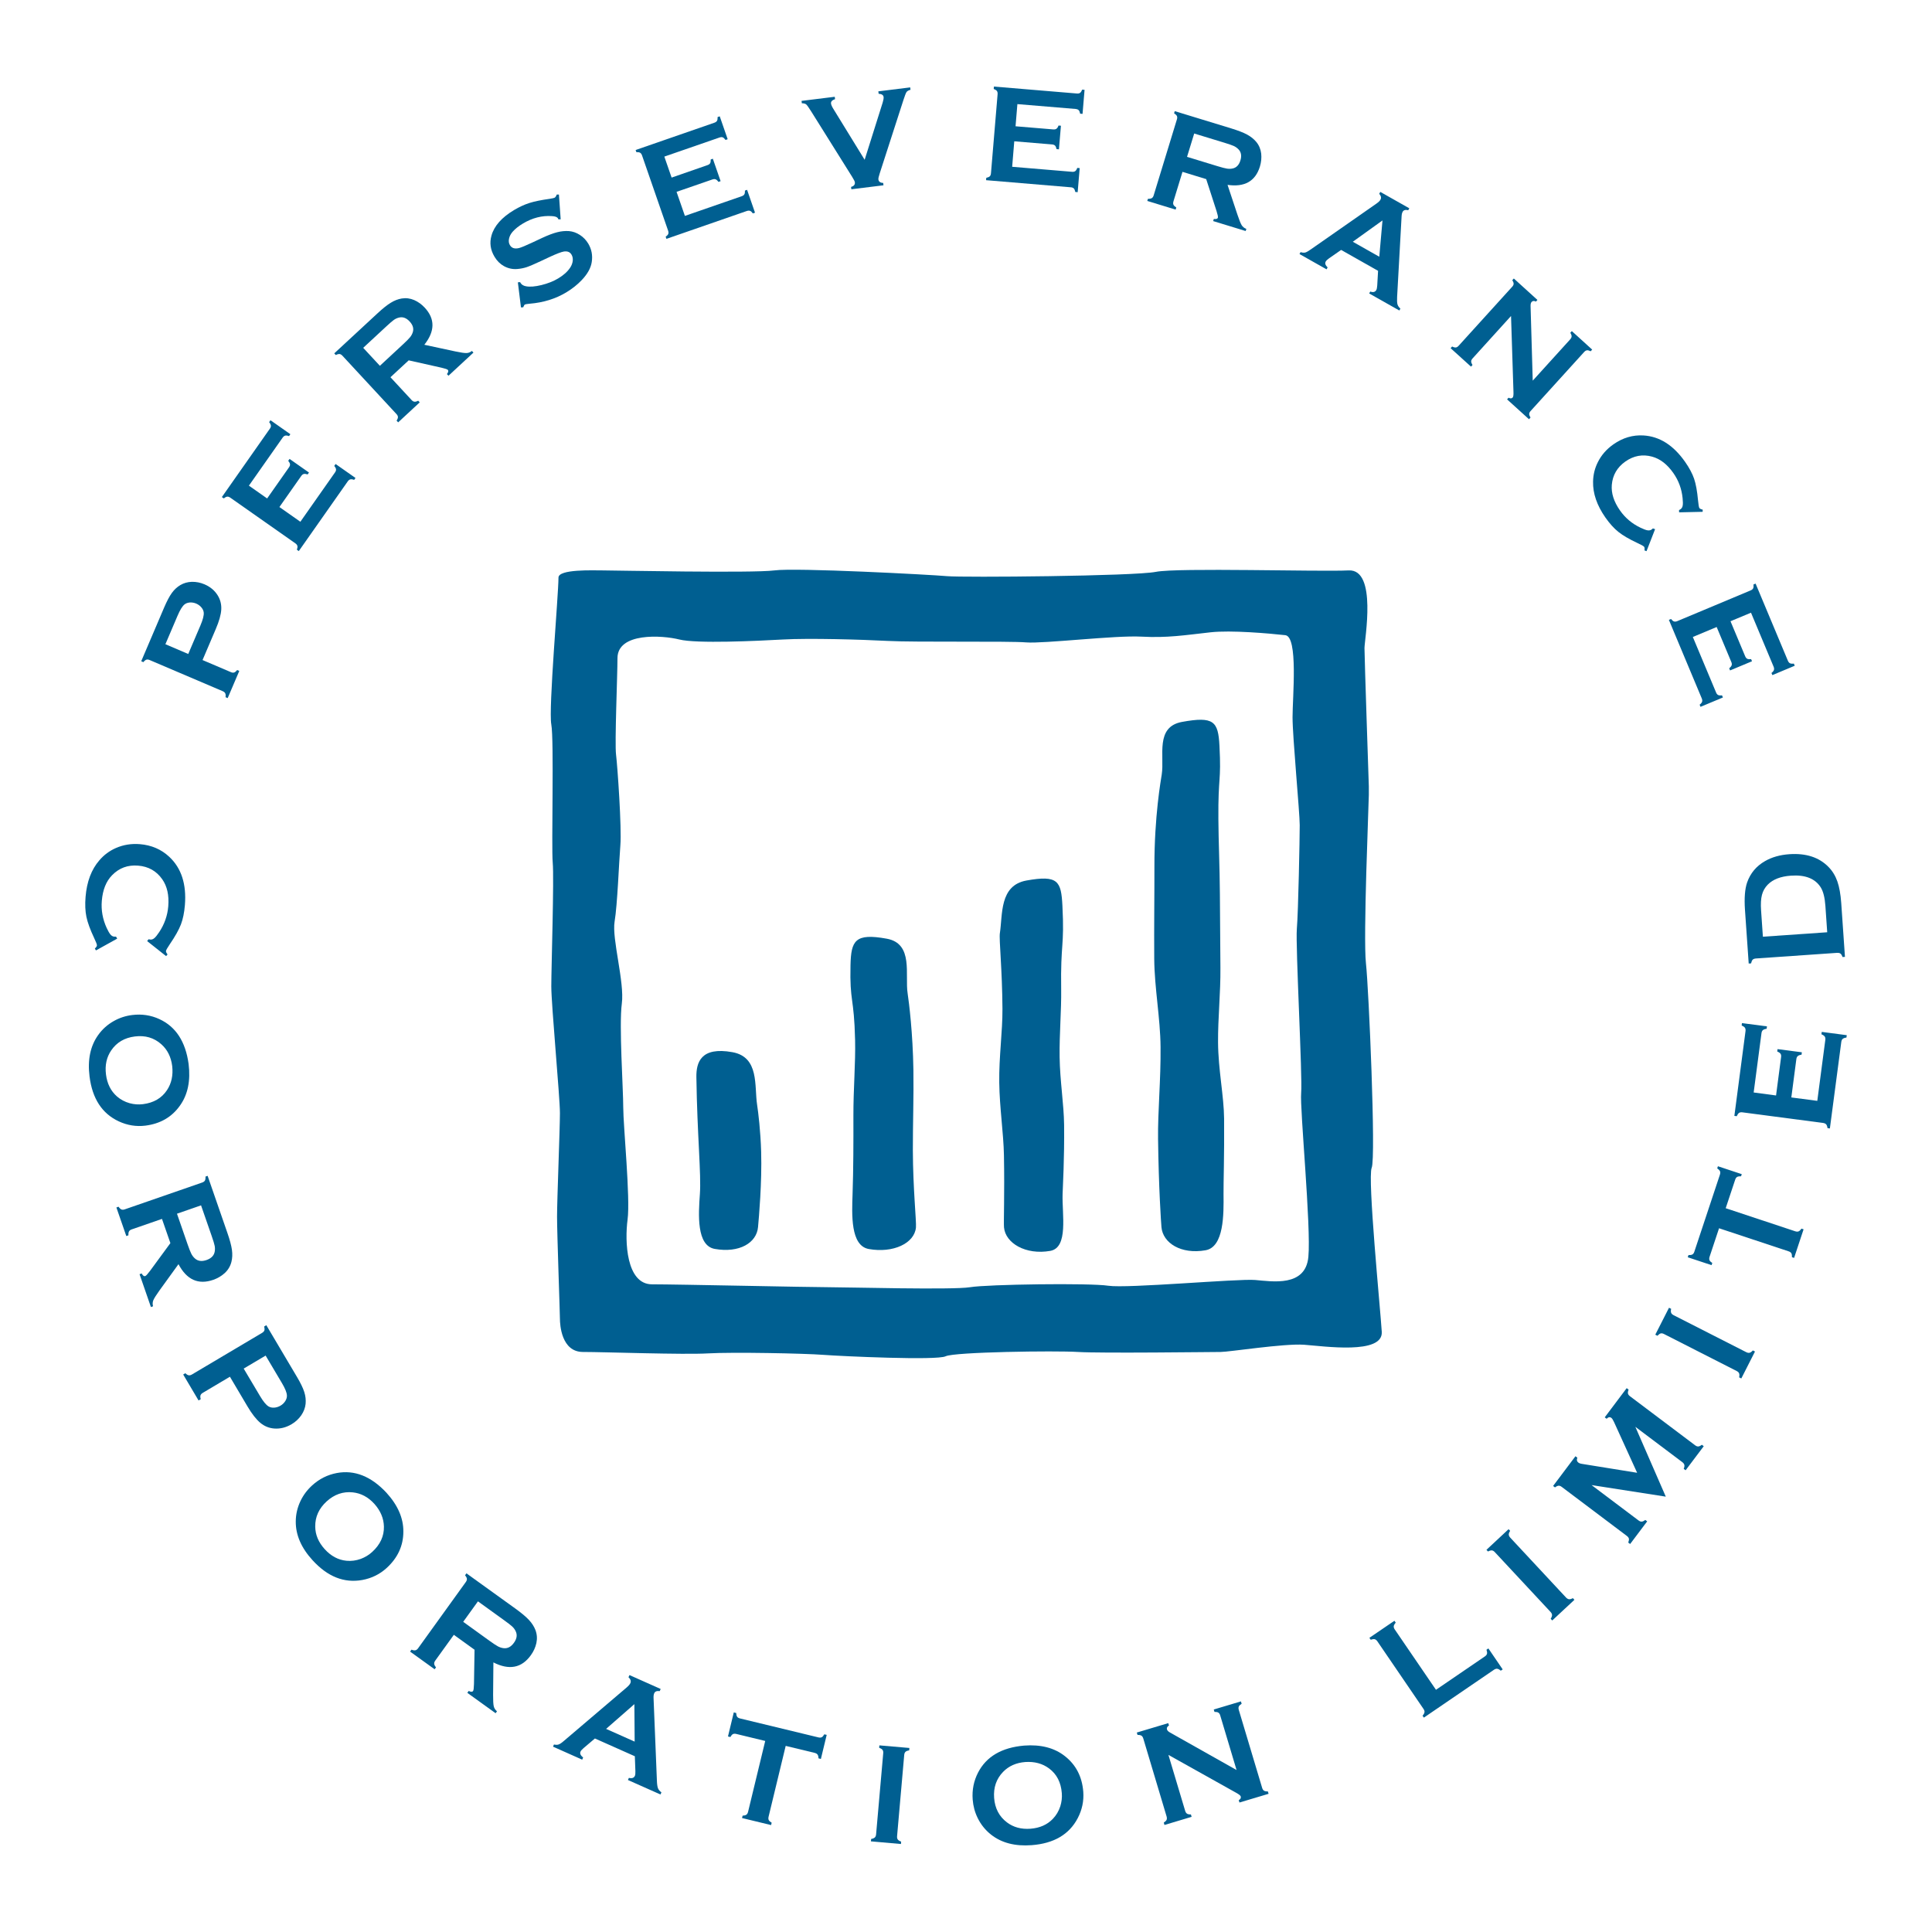 <?xml version="1.0" encoding="utf-8"?>
<!-- Generator: Adobe Illustrator 13.0.0, SVG Export Plug-In . SVG Version: 6.00 Build 14948)  -->
<!DOCTYPE svg PUBLIC "-//W3C//DTD SVG 1.0//EN" "http://www.w3.org/TR/2001/REC-SVG-20010904/DTD/svg10.dtd">
<svg version="1.0" id="Layer_1" xmlns="http://www.w3.org/2000/svg" xmlns:xlink="http://www.w3.org/1999/xlink" x="0px" y="0px"
	 width="192.756px" height="192.756px" viewBox="0 0 192.756 192.756" enable-background="new 0 0 192.756 192.756"
	 xml:space="preserve">
<g>
	<polygon fill-rule="evenodd" clip-rule="evenodd" fill="#FFFFFF" points="0,0 192.756,0 192.756,192.756 0,192.756 0,0 	"/>
	<path fill-rule="evenodd" clip-rule="evenodd" fill="#005F91" d="M16.502,64.274l1.217-2.852c0.243-0.571,0.474-0.944,0.692-1.12
		c0.143-0.112,0.32-0.175,0.533-0.192c0.213-0.014,0.424,0.024,0.631,0.11c0.21,0.091,0.382,0.219,0.518,0.382
		c0.139,0.165,0.216,0.337,0.234,0.518c0.024,0.281-0.086,0.708-0.329,1.277l-1.217,2.851L16.502,64.274L16.502,64.274z
		 M21.521,62.776c0.341-0.793,0.525-1.445,0.554-1.955c0.029-0.509-0.085-0.977-0.347-1.407c-0.305-0.498-0.749-0.871-1.332-1.119
		c-0.406-0.172-0.824-0.255-1.258-0.246c-0.421,0.014-0.8,0.121-1.138,0.32c-0.329,0.195-0.613,0.456-0.853,0.788
		c-0.243,0.334-0.494,0.814-0.764,1.439l-2.292,5.375l0.213,0.091c0.106-0.133,0.207-0.213,0.299-0.246
		c0.092-0.029,0.204-0.018,0.334,0.039l7.286,3.107c0.126,0.056,0.209,0.125,0.25,0.213c0.042,0.089,0.054,0.216,0.03,0.384
		l0.213,0.092l1.158-2.71l-0.216-0.092c-0.101,0.133-0.199,0.213-0.294,0.246c-0.095,0.03-0.204,0.021-0.328-0.035l-2.828-1.206
		L21.521,62.776L21.521,62.776z"/>
	<path fill-rule="evenodd" clip-rule="evenodd" fill="#005F91" d="M27.877,50.587l2.091,1.469l3.453-4.919
		c0.08-0.112,0.116-0.216,0.104-0.314c-0.009-0.095-0.069-0.209-0.175-0.34l0.133-0.189l1.984,1.392l-0.133,0.192
		c-0.16-0.057-0.287-0.074-0.382-0.05c-0.092,0.023-0.181,0.089-0.258,0.201l-4.883,6.953l-0.19-0.133
		c0.056-0.16,0.074-0.287,0.05-0.382c-0.023-0.091-0.092-0.18-0.207-0.26l-6.48-4.549c-0.115-0.083-0.222-0.118-0.316-0.106
		c-0.098,0.009-0.211,0.068-0.343,0.175l-0.19-0.133l4.789-6.823c0.08-0.11,0.116-0.217,0.104-0.314
		c-0.012-0.095-0.069-0.21-0.176-0.34l0.134-0.19l1.984,1.395l-0.133,0.189c-0.157-0.056-0.285-0.07-0.379-0.05
		c-0.095,0.024-0.181,0.092-0.261,0.205l-3.363,4.788l1.818,1.277l2.179-3.101c0.08-0.113,0.113-0.216,0.104-0.314
		c-0.013-0.095-0.072-0.21-0.178-0.34l0.133-0.189l1.937,1.359l-0.134,0.19c-0.157-0.054-0.281-0.068-0.376-0.048
		c-0.097,0.021-0.184,0.089-0.263,0.202L27.877,50.587L27.877,50.587z"/>
	<path fill-rule="evenodd" clip-rule="evenodd" fill="#005F91" d="M36.237,34.702l2.312-2.142c0.347-0.322,0.599-0.539,0.75-0.646
		c0.154-0.106,0.32-0.184,0.503-0.228c0.383-0.098,0.738,0.03,1.069,0.388c0.332,0.358,0.433,0.722,0.305,1.095
		c-0.057,0.172-0.148,0.335-0.27,0.483c-0.121,0.151-0.354,0.385-0.696,0.702l-2.309,2.142L36.237,34.702L36.237,34.702z
		 M40.776,35.952l3.26,0.731c0.374,0.085,0.587,0.159,0.644,0.219c0.085,0.095,0.056,0.234-0.089,0.42l0.154,0.166l2.491-2.309
		l-0.154-0.167c-0.166,0.137-0.35,0.208-0.545,0.211c-0.199,0.006-0.569-0.048-1.111-0.163l-3.091-0.664
		c1.068-1.344,1.084-2.579,0.041-3.701c-0.305-0.329-0.651-0.581-1.045-0.755c-0.409-0.177-0.826-0.228-1.252-0.16
		c-0.368,0.062-0.735,0.204-1.096,0.429c-0.364,0.222-0.809,0.578-1.33,1.063l-4.303,3.983l0.154,0.166
		c0.154-0.078,0.275-0.109,0.373-0.101c0.098,0.012,0.193,0.068,0.29,0.172l5.39,5.819c0.095,0.101,0.142,0.198,0.146,0.296
		c0.002,0.098-0.042,0.219-0.131,0.364l0.154,0.166l2.15-1.993l-0.151-0.166c-0.148,0.077-0.27,0.11-0.367,0.101
		c-0.101-0.012-0.199-0.064-0.291-0.166l-2.109-2.277L40.776,35.952L40.776,35.952z"/>
	<path fill-rule="evenodd" clip-rule="evenodd" fill="#005F91" d="M55.764,19.407l0.174,2.473l-0.219,0.006
		c-0.021-0.042-0.039-0.075-0.053-0.099c-0.08-0.136-0.279-0.209-0.599-0.225c-0.992-0.071-1.958,0.178-2.902,0.744
		c-0.421,0.251-0.761,0.524-1.021,0.817c-0.19,0.219-0.308,0.45-0.358,0.693c-0.054,0.246-0.023,0.459,0.089,0.642
		c0.177,0.302,0.485,0.397,0.917,0.287c0.222-0.056,0.664-0.243,1.327-0.553l0.986-0.462c0.589-0.272,1.083-0.458,1.486-0.56
		c0.402-0.104,0.79-0.139,1.167-0.115c0.384,0.032,0.749,0.16,1.092,0.381c0.343,0.219,0.622,0.51,0.839,0.868
		c0.337,0.566,0.452,1.179,0.349,1.839c-0.089,0.598-0.426,1.202-1.01,1.812c-0.436,0.458-0.95,0.864-1.546,1.223
		c-1.069,0.639-2.28,1.012-3.627,1.122c-0.285,0.026-0.447,0.057-0.488,0.08c-0.054,0.032-0.107,0.124-0.167,0.278l-0.225,0.012
		l-0.309-2.502l0.223-0.021c0.021,0.036,0.035,0.062,0.044,0.078c0.107,0.177,0.287,0.289,0.547,0.337
		c0.392,0.074,0.907,0.033,1.543-0.122c0.634-0.157,1.194-0.378,1.674-0.666c0.523-0.314,0.921-0.669,1.187-1.069
		c0.145-0.219,0.231-0.448,0.258-0.682c0.023-0.237-0.015-0.441-0.122-0.619c-0.156-0.264-0.414-0.367-0.772-0.308
		c-0.246,0.042-0.699,0.213-1.351,0.513l-0.968,0.453c-0.651,0.306-1.119,0.503-1.406,0.599c-0.287,0.091-0.595,0.153-0.924,0.178
		c-0.465,0.038-0.906-0.06-1.326-0.291c-0.376-0.208-0.688-0.518-0.936-0.933c-0.409-0.682-0.509-1.386-0.302-2.114
		c0.267-0.957,1.019-1.807,2.256-2.547c0.519-0.308,1.028-0.544,1.535-0.705c0.509-0.16,1.179-0.296,2.01-0.412
		c0.285-0.044,0.45-0.083,0.5-0.112c0.083-0.05,0.151-0.154,0.208-0.312L55.764,19.407L55.764,19.407z"/>
	<path fill-rule="evenodd" clip-rule="evenodd" fill="#005F91" d="M67.5,19.14l0.832,2.401l5.666-1.963
		c0.13-0.044,0.219-0.109,0.266-0.192c0.048-0.083,0.068-0.208,0.06-0.373l0.213-0.075l0.791,2.281l-0.213,0.074
		c-0.098-0.136-0.189-0.223-0.279-0.254c-0.089-0.036-0.198-0.03-0.329,0.012l-8.019,2.78l-0.074-0.213
		c0.136-0.097,0.222-0.188,0.258-0.278c0.035-0.089,0.029-0.201-0.018-0.337l-2.595-7.489c-0.047-0.134-0.109-0.225-0.195-0.276
		c-0.081-0.047-0.205-0.067-0.374-0.059l-0.074-0.213l7.854-2.722c0.13-0.044,0.219-0.109,0.266-0.192
		c0.048-0.083,0.068-0.208,0.06-0.374l0.213-0.073l0.791,2.283l-0.213,0.074c-0.095-0.133-0.188-0.219-0.275-0.258
		c-0.092-0.035-0.202-0.029-0.329,0.015l-5.502,1.904l0.726,2.094l3.574-1.242c0.13-0.044,0.219-0.106,0.266-0.188
		c0.05-0.083,0.068-0.208,0.06-0.374l0.213-0.077l0.775,2.236l-0.217,0.074c-0.091-0.133-0.186-0.216-0.275-0.254
		c-0.088-0.036-0.198-0.033-0.329,0.012L67.5,19.14L67.5,19.14z"/>
	<path fill-rule="evenodd" clip-rule="evenodd" fill="#005F91" d="M86.266,15.941l1.8-5.712c0.074-0.243,0.106-0.427,0.089-0.553
		c-0.023-0.196-0.189-0.302-0.494-0.323l-0.029-0.24l3.18-0.394l0.03,0.237c-0.195,0.054-0.329,0.127-0.394,0.222
		c-0.069,0.095-0.172,0.361-0.312,0.797l-2.366,7.321c-0.101,0.307-0.145,0.509-0.133,0.601c0.029,0.228,0.188,0.346,0.479,0.353
		l0.029,0.237l-3.204,0.396l-0.03-0.236c0.282-0.074,0.409-0.231,0.379-0.465c-0.011-0.085-0.101-0.266-0.275-0.545l-4.082-6.521
		c-0.243-0.388-0.409-0.619-0.495-0.696c-0.089-0.074-0.234-0.116-0.438-0.118l-0.029-0.237l3.313-0.409l0.03,0.237
		c-0.294,0.095-0.426,0.24-0.403,0.436c0.014,0.125,0.089,0.299,0.222,0.516L86.266,15.941L86.266,15.941z"/>
	<path fill-rule="evenodd" clip-rule="evenodd" fill="#005F91" d="M101.194,14.097l-0.21,2.543l5.973,0.5
		c0.137,0.012,0.243-0.012,0.322-0.068c0.078-0.056,0.146-0.163,0.205-0.32l0.237,0.021l-0.202,2.401l-0.236-0.021
		c-0.033-0.166-0.083-0.281-0.147-0.349c-0.069-0.068-0.17-0.11-0.309-0.118l-8.446-0.709l0.021-0.236
		c0.162-0.033,0.281-0.083,0.349-0.151c0.069-0.064,0.106-0.171,0.119-0.311l0.66-7.871c0.012-0.14-0.012-0.249-0.068-0.329
		c-0.056-0.077-0.163-0.145-0.319-0.205l0.021-0.237l8.279,0.692c0.138,0.012,0.244-0.012,0.323-0.07
		c0.077-0.056,0.146-0.163,0.204-0.317l0.237,0.021l-0.201,2.398l-0.237-0.018c-0.032-0.163-0.082-0.278-0.147-0.349
		c-0.068-0.068-0.173-0.11-0.305-0.122l-5.812-0.485l-0.183,2.212l3.763,0.313c0.138,0.012,0.244-0.012,0.32-0.068
		c0.081-0.056,0.148-0.163,0.205-0.32l0.239,0.021l-0.198,2.354l-0.237-0.021c-0.032-0.16-0.083-0.276-0.147-0.346
		c-0.068-0.072-0.169-0.11-0.306-0.122L101.194,14.097L101.194,14.097z"/>
	<path fill-rule="evenodd" clip-rule="evenodd" fill="#005F91" d="M119.146,13.321l3.018,0.921c0.456,0.139,0.768,0.249,0.938,0.326
		c0.169,0.081,0.32,0.187,0.451,0.32c0.277,0.279,0.346,0.652,0.203,1.116c-0.142,0.463-0.405,0.734-0.793,0.81
		c-0.178,0.038-0.361,0.038-0.554,0.008s-0.512-0.112-0.957-0.249l-3.021-0.924L119.146,13.321L119.146,13.321z M120.343,17.87
		l1.03,3.181c0.116,0.364,0.16,0.583,0.137,0.663c-0.038,0.122-0.175,0.167-0.406,0.13l-0.067,0.213l3.245,0.992l0.065-0.213
		c-0.204-0.078-0.355-0.198-0.462-0.364c-0.104-0.169-0.246-0.516-0.42-1.04l-0.993-2.988c1.706,0.246,2.781-0.364,3.231-1.833
		c0.13-0.43,0.171-0.859,0.127-1.285c-0.053-0.445-0.216-0.833-0.491-1.167c-0.24-0.288-0.548-0.533-0.925-0.738
		c-0.376-0.202-0.908-0.405-1.593-0.616l-5.617-1.717l-0.065,0.216c0.145,0.092,0.24,0.184,0.281,0.272
		c0.042,0.089,0.042,0.202,0,0.335l-2.318,7.581c-0.039,0.133-0.102,0.225-0.188,0.275c-0.083,0.05-0.209,0.074-0.385,0.068
		l-0.064,0.213l2.828,0.865l0.064-0.213c-0.142-0.089-0.236-0.178-0.281-0.271c-0.041-0.088-0.041-0.2-0.003-0.332l0.903-2.952
		L120.343,17.87L120.343,17.87z"/>
	<path fill-rule="evenodd" clip-rule="evenodd" fill="#005F91" d="M134.969,24.119l2.962-2.126l-0.32,3.621L134.969,24.119
		L134.969,24.119z M137.406,28.495c-0.015,0.21-0.044,0.355-0.092,0.441c-0.118,0.205-0.316,0.255-0.602,0.151l-0.109,0.192
		l3.01,1.7l0.106-0.188c-0.148-0.127-0.246-0.267-0.291-0.421c-0.044-0.154-0.056-0.403-0.038-0.744l0.447-8.043
		c0.008-0.189,0.044-0.343,0.108-0.459c0.096-0.166,0.281-0.216,0.555-0.151l0.106-0.192l-2.894-1.635l-0.106,0.19
		c0.184,0.21,0.225,0.406,0.121,0.589c-0.065,0.122-0.203,0.251-0.411,0.396l-6.547,4.569c-0.237,0.169-0.421,0.273-0.551,0.306
		c-0.128,0.029-0.282,0.018-0.46-0.042l-0.106,0.193l2.698,1.525l0.106-0.189c-0.226-0.219-0.288-0.415-0.187-0.593
		c0.053-0.092,0.162-0.196,0.328-0.314l1.208-0.841l3.685,2.085L137.406,28.495L137.406,28.495z"/>
	<path fill-rule="evenodd" clip-rule="evenodd" fill="#005F91" d="M150.756,31.527l-3.829,4.224
		c-0.095,0.103-0.146,0.207-0.147,0.302c0,0.098,0.041,0.216,0.133,0.361l-0.15,0.166l-2.035-1.842l0.151-0.168
		c0.151,0.077,0.275,0.106,0.373,0.098c0.095-0.015,0.189-0.071,0.284-0.178l5.336-5.881c0.093-0.101,0.14-0.202,0.143-0.296
		c0-0.098-0.042-0.217-0.131-0.361l0.151-0.166l2.354,2.138l-0.147,0.166c-0.182-0.095-0.326-0.083-0.433,0.035
		c-0.074,0.083-0.107,0.213-0.104,0.4l0.216,7.454l3.737-4.12c0.092-0.104,0.139-0.201,0.143-0.299
		c0.002-0.097-0.041-0.216-0.131-0.358l0.151-0.168l2.031,1.845l-0.15,0.166c-0.151-0.075-0.275-0.106-0.37-0.095
		c-0.096,0.012-0.19,0.068-0.281,0.169L152.714,41c-0.095,0.104-0.146,0.205-0.146,0.302c-0.003,0.095,0.042,0.217,0.131,0.358
		l-0.151,0.166l-2.186-1.981l0.15-0.166c0.172,0.097,0.309,0.091,0.412-0.023c0.062-0.068,0.089-0.264,0.074-0.583L150.756,31.527
		L150.756,31.527z"/>
	<path fill-rule="evenodd" clip-rule="evenodd" fill="#005F91" d="M165.128,52.796l-0.854,2.194l-0.203-0.075
		c0.022-0.174,0.012-0.293-0.036-0.361c-0.048-0.068-0.27-0.196-0.67-0.378c-0.823-0.386-1.453-0.753-1.892-1.105
		c-0.441-0.35-0.874-0.829-1.3-1.436c-0.85-1.215-1.259-2.408-1.232-3.586c0.012-0.693,0.175-1.345,0.483-1.952
		c0.352-0.702,0.87-1.291,1.551-1.768c0.931-0.652,1.929-0.948,2.994-0.884c1.605,0.095,2.985,0.972,4.148,2.628
		c0.425,0.607,0.729,1.175,0.907,1.699c0.177,0.525,0.307,1.244,0.391,2.163c0.042,0.435,0.086,0.687,0.133,0.752
		c0.047,0.068,0.157,0.121,0.329,0.157v0.219l-2.352,0.053l-0.006-0.222c0.065-0.036,0.115-0.068,0.156-0.095
		c0.11-0.077,0.179-0.196,0.208-0.355c0.03-0.16,0.026-0.409-0.009-0.743c-0.092-0.924-0.399-1.759-0.921-2.502
		c-0.616-0.88-1.323-1.425-2.126-1.641c-0.945-0.258-1.83-0.095-2.657,0.483c-0.822,0.58-1.275,1.356-1.359,2.33
		c-0.07,0.83,0.202,1.682,0.818,2.559c0.521,0.744,1.201,1.318,2.043,1.718c0.305,0.145,0.535,0.234,0.698,0.261
		c0.16,0.026,0.297,0,0.406-0.074c0.041-0.03,0.086-0.068,0.136-0.115L165.128,52.796L165.128,52.796z"/>
	<path fill-rule="evenodd" clip-rule="evenodd" fill="#005F91" d="M171.272,62.557l-2.378,0.995l2.319,5.536
		c0.05,0.127,0.12,0.209,0.207,0.254c0.088,0.042,0.216,0.054,0.385,0.033l0.089,0.213l-2.233,0.933l-0.089-0.213
		c0.134-0.104,0.217-0.204,0.246-0.296c0.029-0.092,0.021-0.201-0.032-0.329l-3.281-7.838l0.213-0.089
		c0.106,0.134,0.204,0.217,0.296,0.246c0.093,0.029,0.205,0.021,0.335-0.035l7.3-3.057c0.131-0.054,0.22-0.124,0.261-0.21
		c0.044-0.088,0.054-0.216,0.032-0.385l0.214-0.088l3.222,7.696c0.054,0.125,0.124,0.21,0.213,0.252
		c0.087,0.042,0.217,0.053,0.382,0.032l0.089,0.213l-2.232,0.936l-0.092-0.213c0.134-0.103,0.216-0.204,0.246-0.296
		c0.032-0.092,0.021-0.202-0.03-0.329l-2.257-5.39l-2.045,0.853l1.462,3.491c0.054,0.127,0.122,0.211,0.211,0.255
		c0.085,0.041,0.213,0.053,0.382,0.033l0.092,0.213l-2.188,0.915l-0.089-0.213c0.131-0.104,0.21-0.205,0.243-0.296
		c0.035-0.091,0.023-0.201-0.03-0.329L171.272,62.557L171.272,62.557z"/>
	<path fill-rule="evenodd" clip-rule="evenodd" fill="#005F91" d="M136.855,116.505c0.43-1.008-0.287-17.808-0.574-20.393
		c-0.287-2.584,0.287-16.083,0.287-16.8c0-0.72,0-0.861,0-0.861s-0.433-12.926-0.433-13.785c0-0.862,1.294-7.898-1.578-7.756
		c-2.872,0.145-17.09-0.288-19.243,0.145c-2.152,0.429-19.243,0.574-20.822,0.429c-1.581-0.146-15.079-0.862-17.232-0.574
		c-2.156,0.287-16.083,0-17.09,0c-1.004,0-4.451-0.143-4.451,0.719c0,1.745-1.004,13.065-0.716,14.647
		c0.287,1.579,0,12.204,0.142,13.785c0.146,1.578-0.142,10.483-0.142,12.349c0,1.865,0.861,11.059,0.861,12.636
		c0,1.582-0.287,8.618-0.287,10.342c0,1.721,0.287,9.618,0.287,10.193c0,0.574,0.142,3.305,2.295,3.305
		c2.156,0,10.054,0.287,12.495,0.142c2.442-0.142,9.622,0,11.49,0.146c1.865,0.142,11.341,0.574,12.204,0.142
		c0.861-0.429,10.916-0.574,13.21-0.429c2.299,0.142,13.355,0,14.218,0c0.861,0,6.319-0.862,8.33-0.721
		c2.008,0.146,7.896,1.008,7.753-1.29S136.423,117.509,136.855,116.505L136.855,116.505z M130.536,125.406
		c-0.287,3.018-3.59,2.443-5.313,2.298c-1.723-0.143-12.781,0.861-14.646,0.574c-1.868-0.287-12.064-0.142-13.785,0.146
		c-1.724,0.287-12.352,0-14.218,0c-1.865,0-14.934-0.287-17.52-0.287c-2.585,0-2.727-4.309-2.44-6.465
		c0.287-2.153-0.433-9.331-0.433-11.2c0-1.865-0.43-8.185-0.142-10.338c0.287-2.156-1.007-6.462-0.72-8.186s0.432-5.887,0.575-7.61
		c0.145-1.724-0.288-7.898-0.43-9.047c-0.145-1.149,0.142-7.893,0.142-9.622c0-2.585,4.452-2.298,6.175-1.866
		c1.724,0.43,7.756,0.143,10.341,0c2.585-0.146,7.753,0,10.483,0.143c2.728,0.146,12.062,0,13.785,0.146
		c1.724,0.142,8.902-0.72,11.487-0.575c2.585,0.142,4.309-0.145,6.895-0.432c2.049-0.229,5.86,0.11,7.465,0.287
		c1.295,0.145,0.721,6.175,0.721,8.185c0,2.011,0.716,9.479,0.716,10.771c0,1.291-0.142,8.617-0.287,10.338
		c-0.142,1.724,0.575,14.792,0.43,16.371C129.674,110.616,130.823,122.392,130.536,125.406L130.536,125.406z"/>
	<path fill-rule="evenodd" clip-rule="evenodd" fill="#005F91" d="M71.317,124.606c-1.845-0.325-1.632-3.459-1.489-5.47
		c0.144-2.011-0.267-5.837-0.35-11.68c-0.018-1.442,0.438-3.053,3.599-2.479c2.697,0.491,2.173,3.382,2.46,5.25
		c0.116,0.75,0.343,2.618,0.403,4.683c0.089,3.07-0.225,6.574-0.311,7.519C75.487,124.009,73.757,125.035,71.317,124.606
		L71.317,124.606z"/>
	<path fill-rule="evenodd" clip-rule="evenodd" fill="#005F91" d="M86.681,124.615c-1.845-0.326-1.688-3.468-1.62-5.481
		c0.086-2.522,0.089-5.203,0.083-7.814c-0.006-2.681,0.223-5.287,0.169-7.552c-0.101-4.362-0.547-3.737-0.458-7.472
		c0.056-2.461,0.458-3.216,3.618-2.642c2.698,0.492,1.794,3.602,2.083,5.47c0.133,0.879,0.518,3.938,0.574,7.613
		c0.041,2.582-0.06,5.446-0.054,8.02c0.013,3.868,0.364,7.099,0.308,7.709C91.238,124.044,89.121,125.048,86.681,124.615
		L86.681,124.615z"/>
	<path fill-rule="evenodd" clip-rule="evenodd" fill="#005F91" d="M104.78,124.802c1.843-0.326,1.17-3.651,1.235-5.668
		c0.023-0.794,0.187-3.471,0.151-6.899c-0.023-2.07-0.415-4.41-0.448-6.772c-0.032-2.314,0.185-4.647,0.155-6.762
		c-0.071-4.696,0.337-4.182,0.124-8.339c-0.124-2.449-0.436-3.083-3.596-2.511c-2.7,0.492-2.357,3.394-2.645,5.263
		c-0.092,0.592,0.237,3.648,0.259,7.539c0.014,2.257-0.356,4.812-0.32,7.356c0.033,2.529,0.427,5.043,0.468,7.256
		c0.071,3.79-0.039,6.695,0.006,7.189C100.312,124.035,102.338,125.231,104.78,124.802L104.78,124.802z"/>
	<path fill-rule="evenodd" clip-rule="evenodd" fill="#005F91" d="M120.277,124.739c1.846-0.325,1.818-3.589,1.795-5.603
		c-0.012-1.11,0.086-3.876,0.057-7.519c-0.018-2.266-0.584-4.863-0.604-7.617c-0.018-2.404,0.258-4.928,0.236-7.441
		c-0.018-2.494-0.035-4.981-0.053-7.341c-0.018-2.731-0.137-5.29-0.15-7.483c-0.033-4.375,0.296-3.672,0.108-7.324
		c-0.124-2.452-0.574-2.961-3.733-2.387c-2.701,0.492-1.739,3.379-2.026,5.245c-0.079,0.527-0.743,4.158-0.731,9.222
		c0.007,2.745-0.041,5.896-0.018,9.163c0.021,2.902,0.604,5.896,0.631,8.786c0.033,3.302-0.284,6.468-0.249,9.198
		c0.062,4.874,0.3,8.362,0.339,8.798C116.021,124.018,117.838,125.172,120.277,124.739L120.277,124.739z"/>
	<path fill-rule="evenodd" clip-rule="evenodd" fill="#005F91" d="M11.693,93.648l-2.12,1.176l-0.11-0.189
		c0.131-0.124,0.202-0.225,0.208-0.311c0.009-0.083-0.086-0.333-0.278-0.738c-0.4-0.847-0.655-1.551-0.773-2.117
		c-0.116-0.566-0.146-1.229-0.083-1.99c0.124-1.516,0.583-2.733,1.377-3.646c0.462-0.541,1.016-0.95,1.658-1.229
		c0.738-0.322,1.531-0.45,2.384-0.382c1.158,0.095,2.138,0.519,2.938,1.268c1.205,1.128,1.72,2.728,1.554,4.801
		c-0.062,0.761-0.195,1.406-0.397,1.939c-0.204,0.53-0.571,1.188-1.104,1.967c-0.252,0.373-0.382,0.601-0.388,0.687
		c-0.005,0.083,0.044,0.196,0.157,0.338l-0.142,0.171l-1.893-1.501l0.139-0.181c0.074,0.019,0.136,0.027,0.187,0.03
		c0.137,0.012,0.267-0.036,0.395-0.145c0.126-0.107,0.287-0.306,0.477-0.593c0.529-0.793,0.832-1.655,0.909-2.588
		c0.088-1.099-0.112-1.997-0.604-2.695c-0.575-0.821-1.378-1.273-2.405-1.356c-1.03-0.085-1.892,0.234-2.594,0.954
		c-0.599,0.607-0.938,1.463-1.028,2.561c-0.077,0.93,0.086,1.831,0.485,2.702c0.145,0.313,0.273,0.533,0.383,0.66
		c0.109,0.128,0.231,0.195,0.367,0.208c0.053,0.006,0.113,0.006,0.184,0L11.693,93.648L11.693,93.648z"/>
	<path fill-rule="evenodd" clip-rule="evenodd" fill="#005F91" d="M16.659,108.767c-0.527,0.796-1.33,1.264-2.405,1.397
		c-0.44,0.053-0.876,0.023-1.311-0.095c-0.486-0.134-0.913-0.362-1.279-0.682c-0.61-0.539-0.975-1.267-1.09-2.191
		c-0.115-0.92,0.06-1.721,0.521-2.396c0.544-0.803,1.333-1.264,2.363-1.392c1.027-0.13,1.905,0.128,2.63,0.77
		c0.613,0.542,0.977,1.268,1.093,2.183C17.284,107.285,17.112,108.085,16.659,108.767L16.659,108.767z M15.909,101.68
		c-0.853-0.395-1.758-0.53-2.715-0.412c-0.654,0.08-1.261,0.278-1.824,0.593c-0.636,0.354-1.163,0.823-1.578,1.409
		c-0.779,1.09-1.066,2.464-0.859,4.125c0.276,2.212,1.247,3.705,2.917,4.483c0.855,0.397,1.738,0.539,2.653,0.427
		c1.493-0.187,2.644-0.855,3.458-2.008c0.779-1.092,1.063-2.473,0.856-4.146C18.513,103.925,17.545,102.435,15.909,101.68
		L15.909,101.68z"/>
	<path fill-rule="evenodd" clip-rule="evenodd" fill="#005F91" d="M20.059,120.259l1.063,3.062c0.16,0.459,0.258,0.784,0.296,0.974
		c0.035,0.187,0.039,0.376,0.006,0.569c-0.068,0.399-0.341,0.684-0.818,0.85c-0.479,0.166-0.867,0.11-1.167-0.163
		c-0.139-0.124-0.254-0.278-0.346-0.453c-0.093-0.177-0.217-0.494-0.374-0.944l-1.061-3.062L20.059,120.259L20.059,120.259z
		 M17,124.026l-2.035,2.774c-0.234,0.314-0.391,0.483-0.471,0.513c-0.124,0.041-0.246-0.045-0.358-0.258l-0.213,0.073l1.134,3.275
		l0.213-0.073c-0.059-0.213-0.05-0.412,0.026-0.602c0.078-0.187,0.282-0.513,0.613-0.975l1.899-2.626
		c0.822,1.558,1.978,2.078,3.467,1.563c0.435-0.151,0.817-0.376,1.143-0.672c0.338-0.312,0.56-0.685,0.67-1.114
		c0.095-0.373,0.113-0.775,0.053-1.208c-0.062-0.436-0.213-0.998-0.454-1.69l-1.972-5.692l-0.213,0.073
		c0.012,0.176-0.009,0.309-0.056,0.396c-0.05,0.088-0.146,0.153-0.281,0.201l-7.708,2.671c-0.134,0.047-0.246,0.053-0.341,0.015
		c-0.092-0.039-0.19-0.131-0.287-0.275l-0.216,0.074l0.989,2.852l0.213-0.074c-0.012-0.169,0.006-0.299,0.056-0.388
		c0.05-0.092,0.142-0.16,0.275-0.204l3.015-1.045L17,124.026L17,124.026z"/>
	<path fill-rule="evenodd" clip-rule="evenodd" fill="#005F91" d="M26.502,135.247l1.62,2.733c0.326,0.548,0.495,0.965,0.503,1.249
		c0.009,0.187-0.048,0.373-0.163,0.557c-0.119,0.187-0.275,0.338-0.474,0.456c-0.202,0.118-0.412,0.184-0.628,0.199
		c-0.219,0.014-0.409-0.027-0.568-0.122c-0.249-0.151-0.533-0.5-0.856-1.045l-1.623-2.73L26.502,135.247L26.502,135.247z
		 M24.69,140.316c0.45,0.761,0.88,1.306,1.283,1.641c0.403,0.335,0.861,0.524,1.377,0.566c0.598,0.047,1.179-0.096,1.741-0.427
		c0.389-0.231,0.714-0.53,0.969-0.895c0.243-0.358,0.388-0.737,0.43-1.137c0.038-0.392-0.005-0.785-0.133-1.185
		c-0.13-0.403-0.37-0.903-0.729-1.505l-3.057-5.159l-0.213,0.128c0.042,0.165,0.047,0.296,0.019,0.391
		c-0.033,0.095-0.11,0.178-0.238,0.252l-6.988,4.146c-0.122,0.071-0.231,0.099-0.329,0.08c-0.095-0.018-0.208-0.086-0.332-0.204
		l-0.213,0.128l1.534,2.59l0.217-0.127c-0.047-0.16-0.054-0.287-0.024-0.385c0.033-0.098,0.109-0.181,0.231-0.252l2.704-1.605
		L24.69,140.316L24.69,140.316z"/>
	<path fill-rule="evenodd" clip-rule="evenodd" fill="#005F91" d="M38.303,152.301c0.024,0.957-0.367,1.804-1.172,2.539
		c-0.328,0.302-0.708,0.529-1.131,0.689c-0.477,0.171-0.959,0.236-1.442,0.187c-0.814-0.08-1.531-0.465-2.156-1.149
		c-0.625-0.687-0.945-1.438-0.951-2.26c-0.015-0.968,0.367-1.806,1.137-2.511c0.773-0.702,1.64-1.004,2.606-0.903
		c0.817,0.086,1.534,0.465,2.153,1.144C37.966,150.729,38.283,151.484,38.303,152.301L38.303,152.301z M33.598,146.965
		c-0.924,0.175-1.744,0.586-2.458,1.237c-0.489,0.444-0.871,0.957-1.153,1.538c-0.316,0.66-0.477,1.347-0.479,2.063
		c-0.009,1.342,0.55,2.63,1.676,3.861c1.499,1.644,3.154,2.301,4.969,1.97c0.926-0.172,1.732-0.568,2.417-1.19
		c1.113-1.016,1.673-2.23,1.673-3.64c0.009-1.342-0.557-2.636-1.691-3.879C37.021,147.288,35.369,146.633,33.598,146.965
		L33.598,146.965z"/>
	<path fill-rule="evenodd" clip-rule="evenodd" fill="#005F91" d="M47.685,159.767l2.627,1.896c0.396,0.284,0.663,0.491,0.803,0.625
		c0.138,0.13,0.251,0.284,0.334,0.459c0.178,0.367,0.118,0.752-0.175,1.157c-0.293,0.409-0.642,0.587-1.042,0.533
		c-0.186-0.023-0.367-0.083-0.545-0.174c-0.174-0.092-0.459-0.278-0.847-0.558l-2.626-1.896L47.685,159.767L47.685,159.767z
		 M47.345,164.594l-0.056,3.427c-0.012,0.392-0.039,0.618-0.089,0.687c-0.078,0.106-0.223,0.106-0.438-0.003l-0.137,0.19
		l2.822,2.033l0.137-0.191c-0.169-0.14-0.279-0.309-0.323-0.504c-0.047-0.198-0.068-0.58-0.064-1.146l0.029-3.229
		c1.573,0.8,2.819,0.562,3.737-0.717c0.272-0.376,0.454-0.778,0.551-1.208c0.095-0.447,0.065-0.88-0.091-1.298
		c-0.137-0.357-0.356-0.698-0.655-1.018c-0.299-0.32-0.746-0.693-1.341-1.123l-4.889-3.521l-0.137,0.19
		c0.11,0.139,0.172,0.258,0.181,0.354c0.012,0.101-0.027,0.211-0.113,0.329l-4.753,6.599c-0.08,0.115-0.171,0.184-0.27,0.204
		c-0.097,0.023-0.228,0.003-0.394-0.06l-0.136,0.192l2.446,1.762l0.14-0.189c-0.113-0.13-0.172-0.248-0.182-0.349
		c-0.012-0.104,0.024-0.214,0.106-0.326l1.854-2.573L47.345,164.594L47.345,164.594z"/>
	<path fill-rule="evenodd" clip-rule="evenodd" fill="#005F91" d="M60.47,172.492l2.822-2.47l0.029,3.739L60.47,172.492
		L60.47,172.492z M63.393,176.715c0.008,0.213-0.01,0.364-0.048,0.456c-0.097,0.216-0.295,0.284-0.601,0.208l-0.095,0.213
		l3.246,1.444l0.095-0.216c-0.167-0.112-0.279-0.249-0.341-0.4c-0.06-0.153-0.099-0.405-0.11-0.754l-0.334-8.254
		c-0.009-0.195,0.012-0.355,0.068-0.48c0.08-0.18,0.264-0.248,0.548-0.21l0.094-0.213l-3.112-1.386l-0.099,0.213
		c0.213,0.196,0.273,0.394,0.188,0.59c-0.057,0.13-0.188,0.278-0.386,0.447l-6.233,5.306c-0.225,0.199-0.403,0.32-0.533,0.364
		c-0.127,0.048-0.284,0.048-0.471,0.006l-0.095,0.214l2.911,1.298l0.095-0.214c-0.258-0.204-0.347-0.4-0.264-0.587
		c0.044-0.097,0.146-0.213,0.302-0.347l1.137-0.965l3.983,1.773L63.393,176.715L63.393,176.715z"/>
	<path fill-rule="evenodd" clip-rule="evenodd" fill="#005F91" d="M78.389,174.187l-1.706,7.06
		c-0.035,0.142-0.029,0.258,0.015,0.343c0.044,0.089,0.142,0.175,0.291,0.261l-0.056,0.237l-2.899-0.702l0.056-0.236
		c0.172-0.009,0.299-0.039,0.379-0.099c0.08-0.056,0.136-0.156,0.169-0.296l1.708-7.06l-2.885-0.698
		c-0.136-0.033-0.248-0.027-0.337,0.014c-0.085,0.045-0.172,0.143-0.257,0.293l-0.237-0.056l0.58-2.402l0.238,0.06
		c0.012,0.175,0.043,0.303,0.1,0.379c0.054,0.077,0.151,0.134,0.288,0.166l7.806,1.887c0.14,0.036,0.254,0.03,0.341-0.012
		c0.088-0.045,0.174-0.143,0.26-0.293l0.237,0.056l-0.58,2.402l-0.237-0.06c-0.006-0.175-0.039-0.3-0.098-0.379
		c-0.056-0.077-0.157-0.134-0.296-0.169L78.389,174.187L78.389,174.187z"/>
	<path fill-rule="evenodd" clip-rule="evenodd" fill="#005F91" d="M87.409,183.004l0.711-8.089c0.012-0.14-0.012-0.25-0.071-0.329
		c-0.06-0.08-0.172-0.151-0.335-0.214l0.021-0.236l2.994,0.26l-0.021,0.24c-0.175,0.027-0.296,0.074-0.37,0.146
		c-0.072,0.07-0.116,0.177-0.125,0.316l-0.711,8.091c-0.014,0.145,0.009,0.258,0.071,0.341s0.171,0.15,0.334,0.21l-0.02,0.237
		l-2.995-0.264l0.021-0.237c0.172-0.032,0.297-0.083,0.367-0.151C87.353,183.257,87.397,183.149,87.409,183.004L87.409,183.004z"/>
	<path fill-rule="evenodd" clip-rule="evenodd" fill="#005F91" d="M104.662,176.434c0.768,0.568,1.194,1.392,1.276,2.477
		c0.033,0.443-0.018,0.878-0.153,1.308c-0.157,0.479-0.403,0.897-0.741,1.247c-0.562,0.586-1.306,0.915-2.227,0.986
		c-0.925,0.07-1.708-0.143-2.36-0.637c-0.77-0.586-1.193-1.395-1.273-2.435c-0.077-1.036,0.22-1.9,0.892-2.597
		c0.569-0.587,1.306-0.916,2.221-0.986C103.221,175.737,104.008,175.95,104.662,176.434L104.662,176.434z M97.582,176.848
		c-0.43,0.836-0.61,1.733-0.537,2.692c0.05,0.657,0.216,1.273,0.501,1.851c0.322,0.654,0.766,1.202,1.326,1.646
		c1.048,0.829,2.401,1.182,4.062,1.055c2.21-0.169,3.743-1.066,4.594-2.698c0.435-0.835,0.618-1.712,0.551-2.629
		c-0.116-1.499-0.726-2.684-1.834-3.555c-1.048-0.828-2.409-1.179-4.08-1.051C99.937,174.357,98.408,175.252,97.582,176.848
		L97.582,176.848z"/>
	<path fill-rule="evenodd" clip-rule="evenodd" fill="#005F91" d="M116.573,175.086l1.67,5.579c0.042,0.139,0.106,0.234,0.189,0.288
		c0.083,0.053,0.213,0.079,0.386,0.076l0.07,0.237l-2.71,0.812l-0.068-0.237c0.146-0.095,0.24-0.187,0.281-0.275
		c0.039-0.091,0.039-0.207-0.002-0.347l-2.324-7.771c-0.042-0.133-0.101-0.228-0.188-0.281c-0.082-0.053-0.213-0.077-0.385-0.074
		l-0.074-0.236l3.14-0.939l0.071,0.237c-0.182,0.106-0.246,0.239-0.199,0.396c0.032,0.106,0.13,0.207,0.296,0.3l6.646,3.745
		l-1.631-5.445c-0.039-0.133-0.101-0.229-0.188-0.281c-0.082-0.054-0.21-0.077-0.385-0.074l-0.071-0.237l2.71-0.811l0.071,0.236
		c-0.148,0.096-0.243,0.187-0.282,0.275c-0.041,0.092-0.041,0.202-0.002,0.338l2.327,7.771c0.042,0.14,0.104,0.237,0.187,0.291
		c0.086,0.05,0.213,0.076,0.388,0.073l0.071,0.237l-2.907,0.87l-0.071-0.236c0.178-0.098,0.242-0.223,0.198-0.376
		c-0.03-0.09-0.187-0.214-0.474-0.371L116.573,175.086L116.573,175.086z"/>
	<path fill-rule="evenodd" clip-rule="evenodd" fill="#005F91" d="M143.267,168.592l4.875-3.328
		c0.121-0.081,0.192-0.172,0.216-0.271c0.023-0.098,0.006-0.23-0.051-0.399l0.189-0.13l1.428,2.094l-0.192,0.127
		c-0.136-0.116-0.252-0.178-0.353-0.192s-0.21,0.021-0.332,0.104l-6.988,4.771l-0.131-0.189c0.116-0.136,0.182-0.255,0.193-0.355
		c0.015-0.101-0.021-0.21-0.104-0.331l-4.593-6.731c-0.08-0.119-0.172-0.192-0.269-0.216c-0.099-0.023-0.232-0.006-0.401,0.05
		l-0.13-0.189l2.497-1.702l0.13,0.188c-0.118,0.134-0.183,0.249-0.198,0.353c-0.012,0.101,0.023,0.214,0.106,0.332L143.267,168.592
		L143.267,168.592z"/>
	<path fill-rule="evenodd" clip-rule="evenodd" fill="#005F91" d="M154.697,160.821l-5.561-5.968
		c-0.096-0.104-0.192-0.159-0.293-0.169c-0.102-0.008-0.229,0.027-0.386,0.11l-0.153-0.169l2.208-2.058l0.157,0.165
		c-0.098,0.148-0.142,0.272-0.139,0.373c0.006,0.104,0.057,0.204,0.151,0.309l5.558,5.967c0.101,0.106,0.202,0.163,0.306,0.175
		c0.104,0.009,0.228-0.026,0.379-0.109l0.157,0.166l-2.212,2.061l-0.155-0.166c0.093-0.151,0.138-0.275,0.134-0.376
		C154.846,161.031,154.796,160.928,154.697,160.821L154.697,160.821z"/>
	<path fill-rule="evenodd" clip-rule="evenodd" fill="#005F91" d="M166.197,149.321l-7.406-1.154l4.685,3.527
		c0.115,0.086,0.222,0.127,0.32,0.118c0.097-0.006,0.215-0.062,0.354-0.169l0.189,0.143l-1.699,2.259l-0.189-0.142
		c0.062-0.163,0.083-0.293,0.065-0.392c-0.024-0.094-0.093-0.188-0.208-0.274l-6.494-4.89c-0.112-0.085-0.216-0.124-0.316-0.118
		c-0.099,0.009-0.217,0.064-0.356,0.169l-0.188-0.143l2.229-2.965l0.192,0.144c-0.089,0.21-0.054,0.376,0.109,0.497
		c0.074,0.056,0.181,0.095,0.316,0.115l5.538,0.894l-2.301-5.051c-0.101-0.223-0.192-0.364-0.27-0.425
		c-0.153-0.114-0.311-0.085-0.471,0.087l-0.19-0.143l2.188-2.911l0.193,0.145c-0.065,0.161-0.087,0.291-0.065,0.389
		c0.021,0.098,0.089,0.187,0.201,0.272l6.494,4.889c0.116,0.089,0.223,0.128,0.323,0.122c0.098-0.006,0.217-0.062,0.355-0.169
		l0.189,0.143l-1.809,2.401l-0.19-0.142c0.064-0.157,0.086-0.285,0.064-0.386c-0.02-0.101-0.088-0.192-0.203-0.281l-4.686-3.526
		L166.197,149.321L166.197,149.321z"/>
	<path fill-rule="evenodd" clip-rule="evenodd" fill="#005F91" d="M173.263,136.784l-7.243-3.688
		c-0.124-0.065-0.234-0.083-0.332-0.06c-0.098,0.027-0.205,0.104-0.325,0.234l-0.214-0.109l1.368-2.686l0.214,0.108
		c-0.039,0.173-0.039,0.303,0,0.397c0.037,0.095,0.121,0.172,0.245,0.236l7.243,3.688c0.131,0.065,0.243,0.086,0.345,0.06
		c0.1-0.027,0.206-0.104,0.319-0.231l0.213,0.109l-1.365,2.687l-0.216-0.11c0.035-0.175,0.035-0.305-0.004-0.399
		C173.476,136.929,173.393,136.849,173.263,136.784L173.263,136.784z"/>
	<path fill-rule="evenodd" clip-rule="evenodd" fill="#005F91" d="M172.173,120.544l6.927,2.298c0.136,0.048,0.252,0.05,0.347,0.012
		c0.092-0.039,0.187-0.131,0.283-0.275l0.214,0.071l-0.947,2.852l-0.213-0.071c0.008-0.175-0.013-0.305-0.062-0.395
		c-0.05-0.085-0.146-0.15-0.284-0.195l-6.928-2.297l-0.944,2.842c-0.044,0.134-0.047,0.246-0.012,0.339
		c0.039,0.095,0.134,0.188,0.281,0.287l-0.073,0.213l-2.375-0.788l0.07-0.214c0.178,0.004,0.312-0.018,0.394-0.067
		c0.087-0.047,0.151-0.14,0.193-0.272l2.549-7.679c0.045-0.14,0.051-0.255,0.013-0.347c-0.039-0.092-0.131-0.187-0.278-0.287
		l0.07-0.214l2.378,0.789l-0.071,0.216c-0.177-0.009-0.307,0.011-0.394,0.062c-0.086,0.051-0.151,0.146-0.195,0.285L172.173,120.544
		L172.173,120.544z"/>
	<path fill-rule="evenodd" clip-rule="evenodd" fill="#005F91" d="M178.721,109.492l2.591,0.34l0.8-6.082
		c0.018-0.14,0-0.249-0.057-0.333c-0.056-0.082-0.166-0.159-0.329-0.227l0.03-0.237l2.496,0.328l-0.032,0.237
		c-0.175,0.023-0.3,0.067-0.376,0.133c-0.074,0.068-0.121,0.169-0.139,0.309l-1.138,8.626l-0.237-0.032
		c-0.023-0.175-0.067-0.3-0.133-0.376c-0.064-0.074-0.172-0.121-0.314-0.143l-8.04-1.057c-0.146-0.018-0.258,0-0.34,0.057
		c-0.083,0.056-0.157,0.165-0.229,0.328l-0.236-0.029l1.113-8.461c0.018-0.14-0.003-0.249-0.06-0.334
		c-0.056-0.084-0.166-0.157-0.325-0.226l0.029-0.237l2.496,0.325l-0.032,0.24c-0.172,0.023-0.297,0.068-0.374,0.134
		c-0.076,0.064-0.124,0.165-0.142,0.305l-0.779,5.917l2.233,0.297l0.503-3.83c0.019-0.14,0-0.248-0.056-0.331
		c-0.056-0.08-0.166-0.157-0.329-0.226l0.03-0.236l2.425,0.316l-0.029,0.24c-0.172,0.023-0.296,0.067-0.373,0.134
		c-0.08,0.064-0.128,0.165-0.146,0.305L178.721,109.492L178.721,109.492z"/>
	<path fill-rule="evenodd" clip-rule="evenodd" fill="#005F91" d="M175.884,93.456l-0.181-2.626
		c-0.045-0.637-0.016-1.152,0.086-1.543c0.103-0.394,0.296-0.738,0.58-1.027c0.515-0.524,1.286-0.824,2.313-0.895
		c1.421-0.101,2.409,0.288,2.964,1.155c0.258,0.405,0.415,1.027,0.474,1.866l0.181,2.626L175.884,93.456L175.884,93.456z
		 M183.628,95.144c0.079,0.062,0.147,0.174,0.207,0.34l0.236-0.018l-0.37-5.356c-0.062-0.889-0.192-1.612-0.388-2.174
		c-0.198-0.562-0.492-1.045-0.888-1.445c-0.939-0.959-2.236-1.38-3.893-1.268c-0.941,0.065-1.752,0.296-2.431,0.687
		c-0.868,0.494-1.463,1.205-1.791,2.132c-0.223,0.649-0.294,1.558-0.214,2.733l0.373,5.357l0.236-0.015
		c0.036-0.171,0.09-0.295,0.157-0.367c0.071-0.071,0.182-0.11,0.323-0.122l8.103-0.562
		C183.436,95.058,183.548,95.084,183.628,95.144L183.628,95.144z"/>
</g>
</svg>
